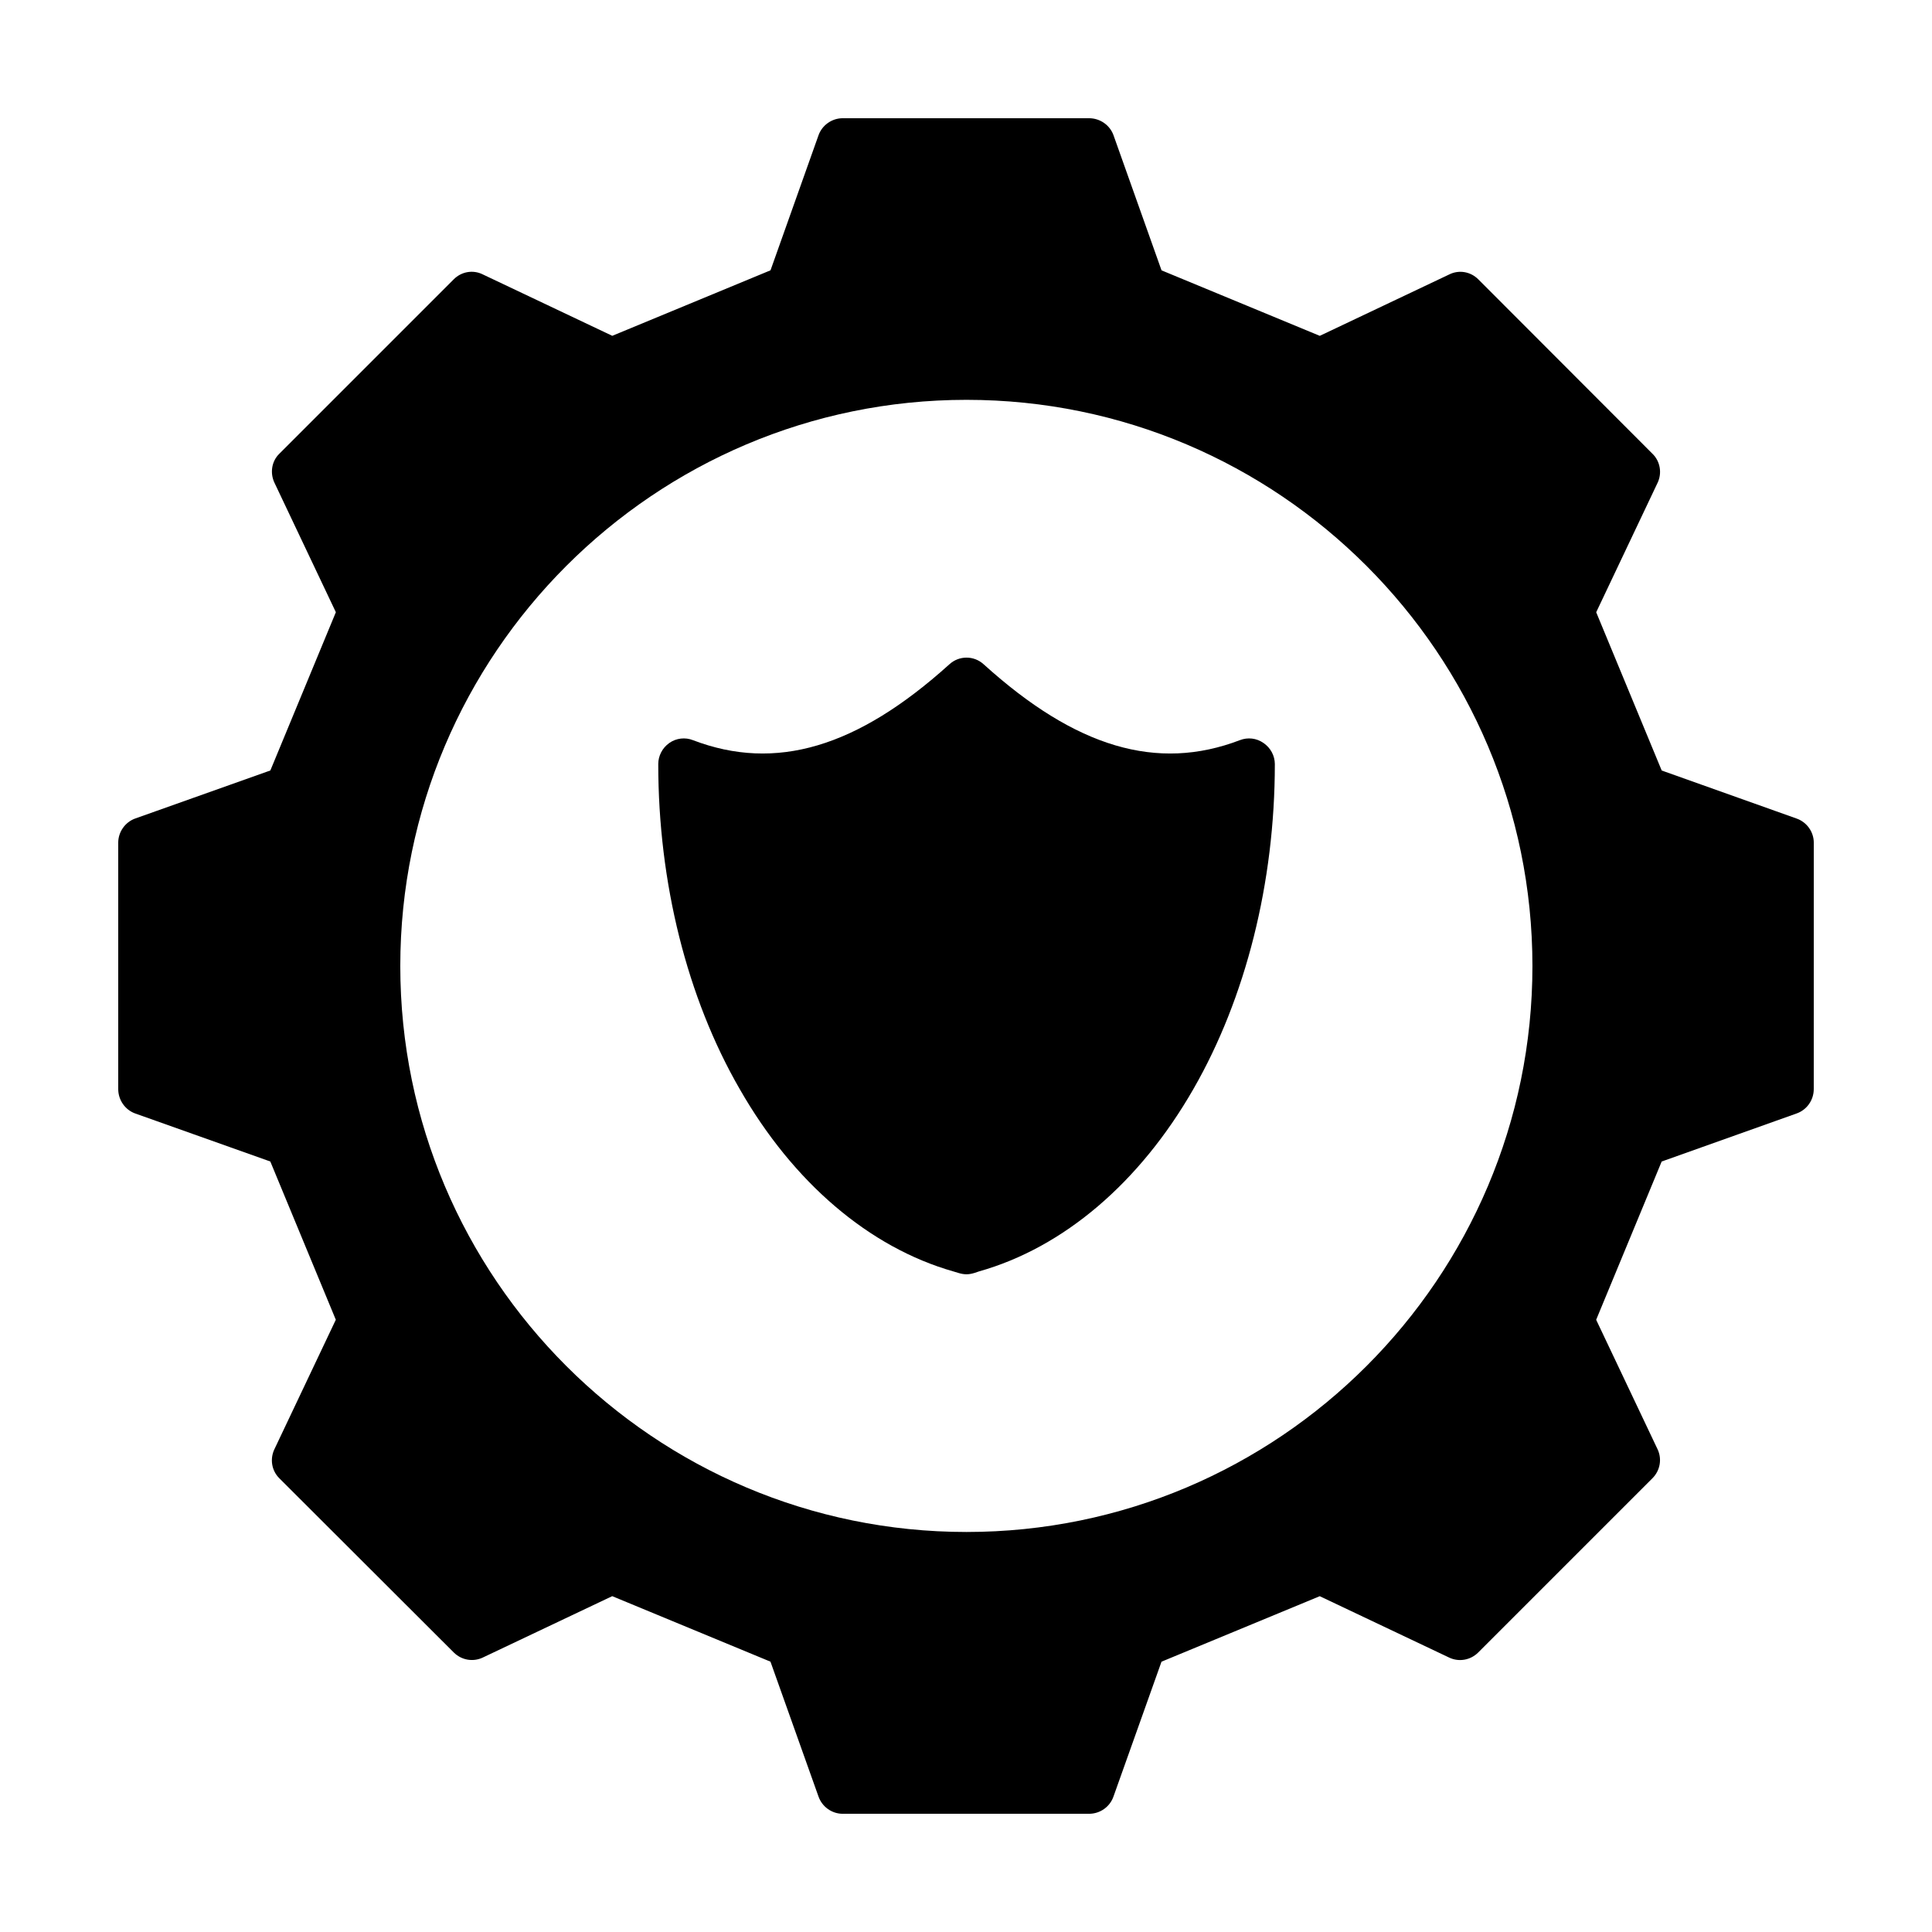 <?xml version="1.0" encoding="UTF-8"?>
<!-- Uploaded to: SVG Repo, www.svgrepo.com, Generator: SVG Repo Mixer Tools -->
<svg fill="#000000" width="800px" height="800px" version="1.1" viewBox="144 144 512 512" xmlns="http://www.w3.org/2000/svg">
 <g>
  <path d="m478.84 340.9c-1.84-1.293-4.152-1.566-6.262-0.75-21.922 8.375-43.504 1.973-67.879-20.086-2.586-2.383-6.535-2.383-9.121 0-24.441 22.059-46.023 28.457-67.945 20.086-2.043-0.816-4.426-0.543-6.262 0.75-1.84 1.293-2.926 3.402-2.926 5.582 0 31.387 7.625 61.953 21.582 86.125 14.16 24.781 34.383 42.008 56.645 48.34l1.363 0.41c0.68 0.203 1.363 0.34 2.109 0.34 0.68 0 1.363-0.137 2.043-0.34l1.227-0.41c22.469-6.332 42.621-23.555 56.848-48.34 13.891-24.168 21.582-54.738 21.582-86.125-0.012-2.176-1.098-4.289-3.004-5.582z"/>
  <path d="m620.11 360.92-35.742-12.73-17.359-41.938 16.273-34.312c1.227-2.586 0.68-5.719-1.363-7.691l-46.16-46.227c-2.043-2.043-5.106-2.586-7.691-1.293l-34.312 16.273-41.938-17.359-12.73-35.812c-0.961-2.664-3.547-4.5-6.477-4.5h-65.289c-2.859 0-5.445 1.84-6.398 4.492l-12.73 35.812-41.938 17.359-34.312-16.273c-2.586-1.293-5.652-0.75-7.691 1.293l-46.227 46.227c-2.043 1.973-2.519 5.106-1.293 7.691l16.273 34.312-17.359 41.938-35.812 12.73c-2.668 0.961-4.504 3.551-4.504 6.41v65.289c0 2.926 1.84 5.516 4.492 6.469l35.812 12.73 17.359 41.938-16.273 34.312c-1.227 2.586-0.75 5.652 1.293 7.691l46.227 46.16c2.043 2.043 5.106 2.586 7.691 1.363l34.312-16.273 41.938 17.359 12.73 35.742c0.961 2.731 3.551 4.57 6.41 4.57h65.289c2.926 0 5.516-1.84 6.469-4.562l12.73-35.742 41.938-17.359 34.312 16.273c2.586 1.227 5.652 0.68 7.691-1.363l46.16-46.16c2.043-2.043 2.586-5.106 1.363-7.691l-16.273-34.312 17.359-41.938 35.742-12.73c2.723-0.953 4.562-3.539 4.562-6.469l0.008-65.297c0-2.859-1.84-5.449-4.562-6.402zm-219.98 189.07c-82.719 0-150.05-67.266-150.05-149.98s67.332-150.05 150.05-150.05c82.719 0 149.98 67.332 149.98 150.05 0.004 82.719-67.262 149.98-149.98 149.98z"/>
 </g>
</svg>